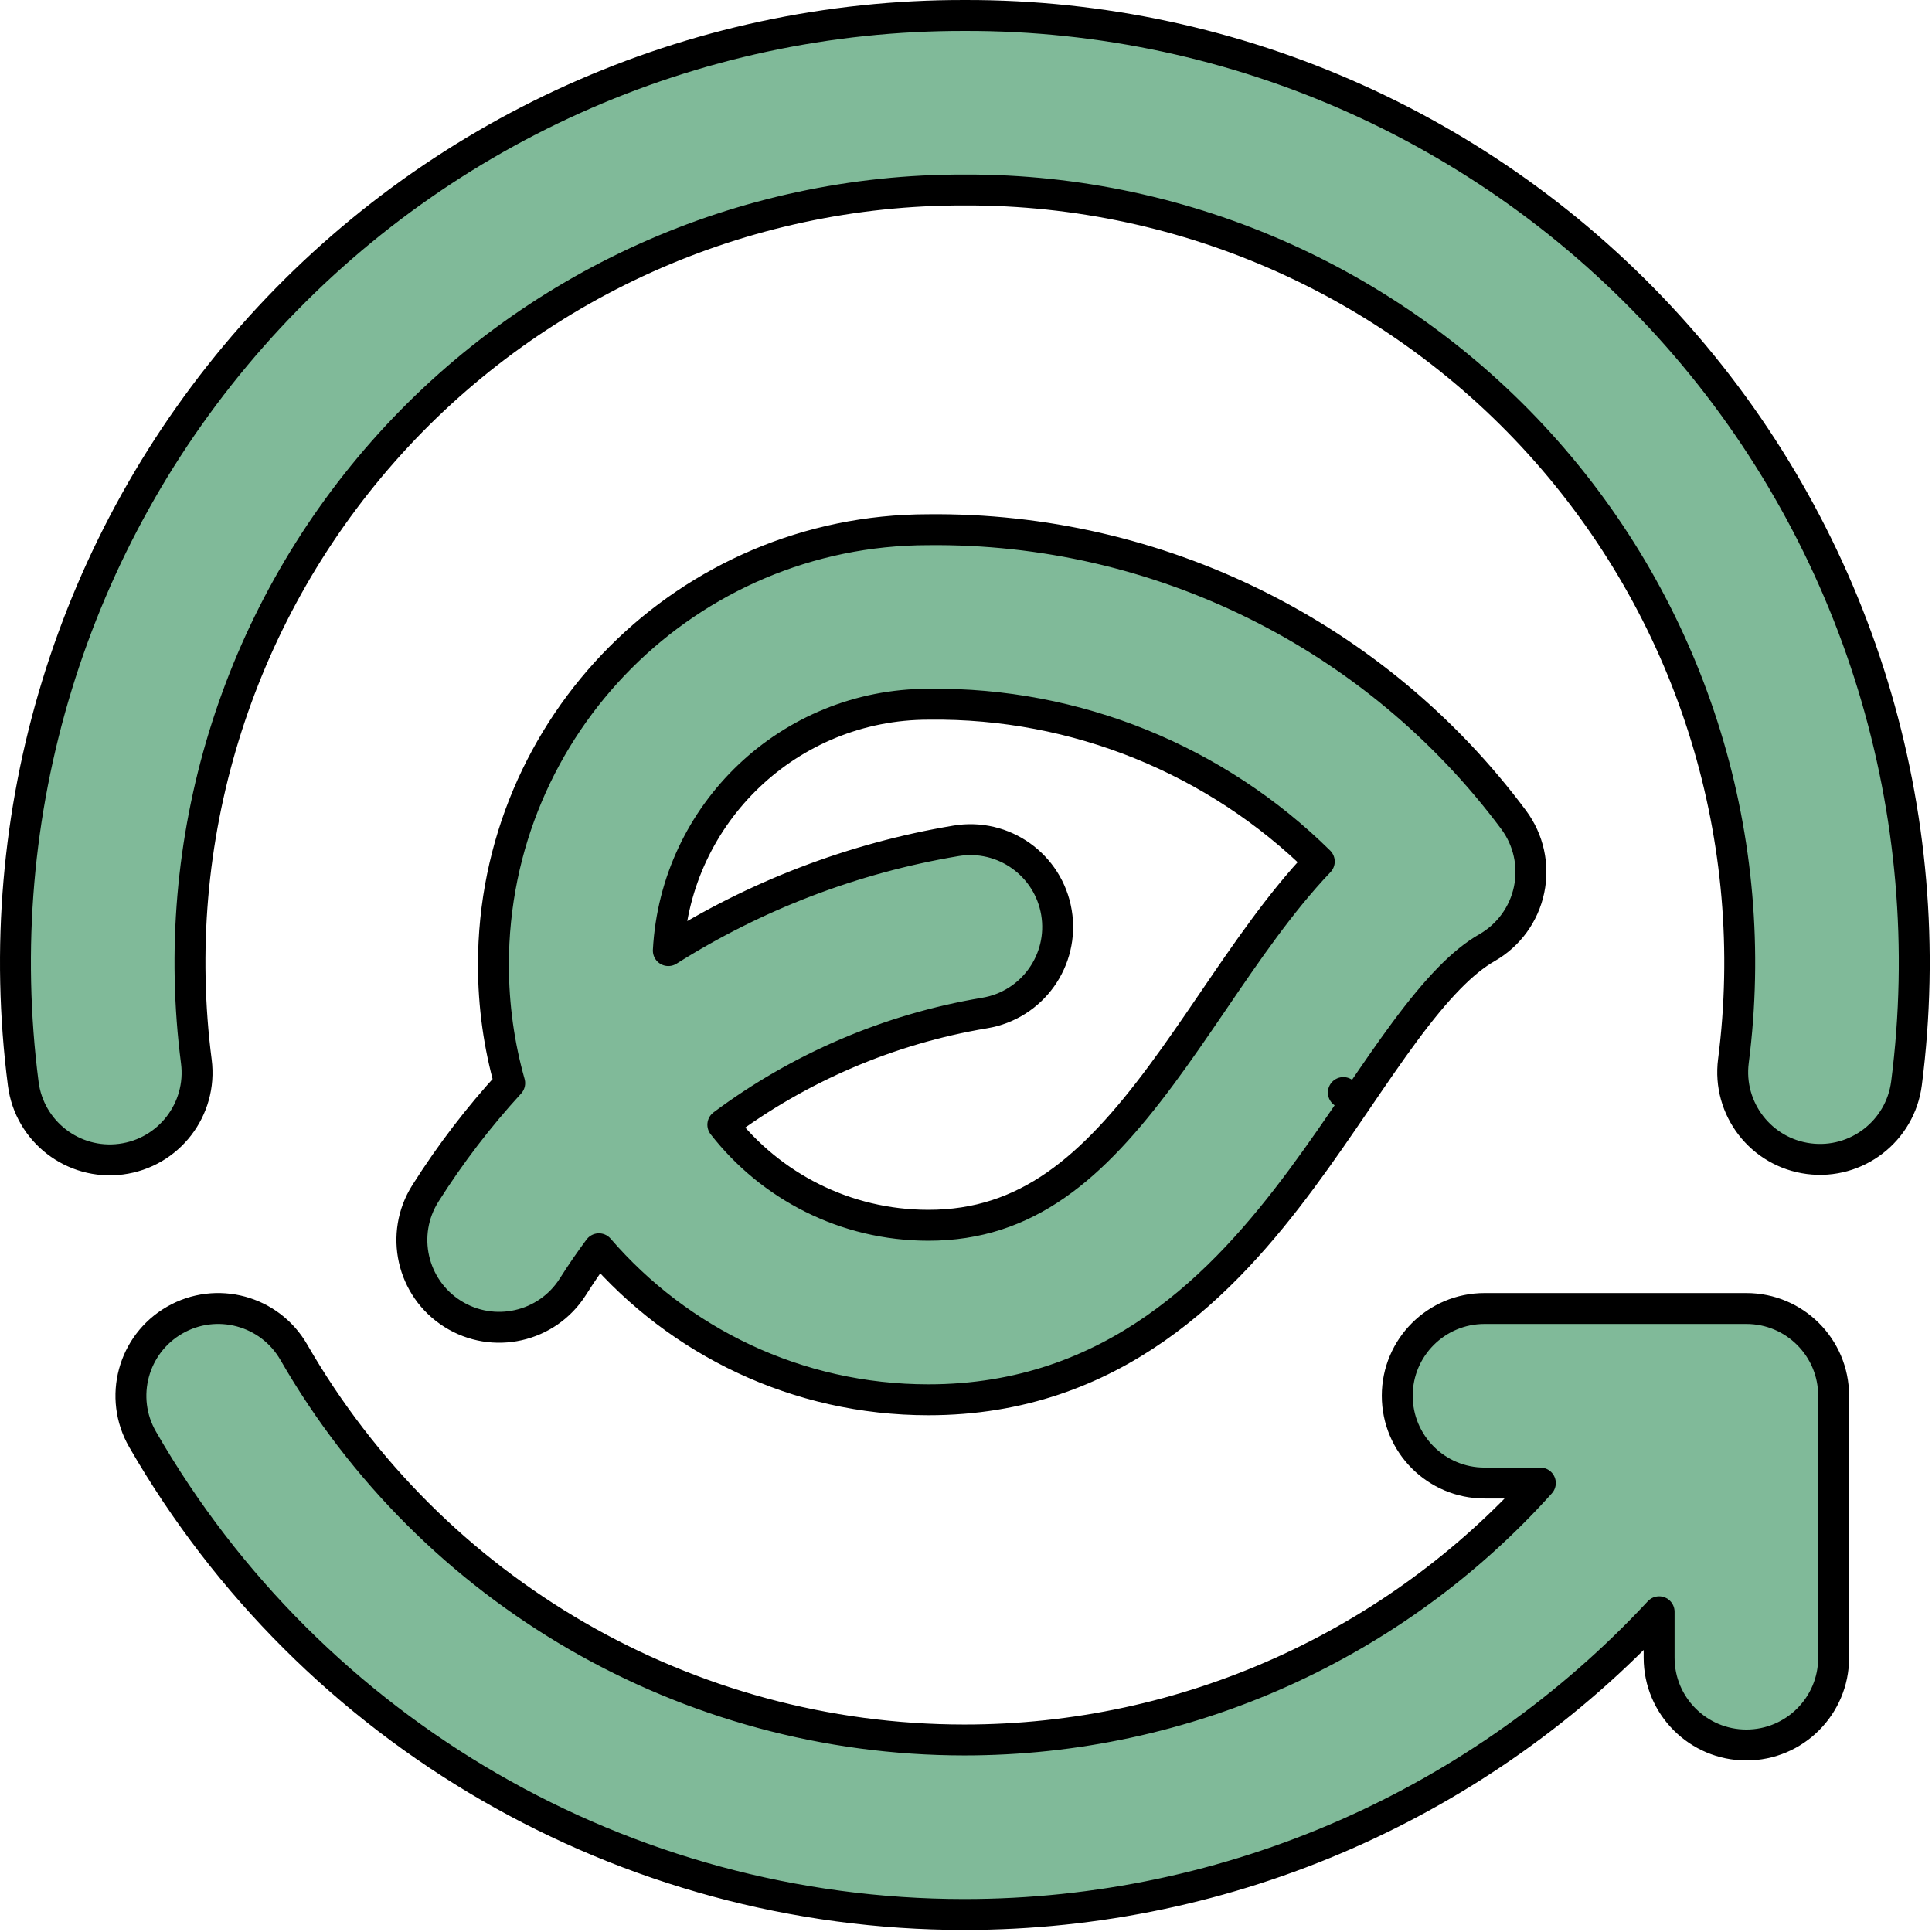 <svg width="375" height="375" viewBox="0 0 375 375" fill="none" xmlns="http://www.w3.org/2000/svg">
<path d="M95.772 187.258C95.772 195.221 96.874 202.927 98.934 210.231C92.897 216.817 87.412 223.973 82.567 231.639C77.569 239.546 79.928 250.008 87.835 255.006C95.742 260.004 106.204 257.645 111.202 249.738C112.796 247.215 114.48 244.763 116.248 242.386C131.733 260.337 154.646 271.699 180.213 271.699C216.15 271.699 237.679 248.992 252.624 228.84C256.401 223.747 259.946 218.554 263.22 213.751L260.742 212.061L263.221 213.751L263.409 213.474C266.679 208.677 269.657 204.309 272.645 200.271C278.922 191.787 283.946 186.617 288.614 183.951C292.825 181.546 295.803 177.452 296.794 172.706C297.786 167.959 296.695 163.016 293.799 159.127C267.087 123.256 224.83 102.328 180.113 102.816C133.523 102.87 95.772 140.655 95.772 187.258ZM180.213 237.824C163.991 237.824 149.553 230.186 140.3 218.309C155.124 207.258 172.511 199.737 191.147 196.62C200.373 195.076 206.601 186.346 205.058 177.119C203.514 167.893 194.784 161.665 185.558 163.209C165.491 166.566 146.549 173.885 129.72 184.51C131.147 157.861 153.208 136.691 180.213 136.691C180.246 136.691 180.279 136.691 180.312 136.689C180.345 136.69 180.377 136.69 180.41 136.69C208.91 136.359 236.096 147.509 256.071 167.222C252.116 171.379 248.593 175.825 245.413 180.123C242.023 184.705 238.717 189.555 235.57 194.172L235.554 194.196L235.231 194.67C231.913 199.536 228.731 204.19 225.415 208.662C211.992 226.761 199.275 237.824 180.213 237.824ZM322.034 312.844V321.764C322.034 331.118 329.617 338.702 338.972 338.702C348.326 338.702 355.909 331.118 355.909 321.764V270.917C355.909 261.563 348.326 253.98 338.972 253.98H288.144C278.789 253.98 271.206 261.563 271.206 270.917C271.206 280.272 278.789 287.855 288.144 287.855H298.981C270.804 319.252 230.287 337.746 187.14 337.729C133.433 337.709 83.824 309.013 57.029 262.467C52.362 254.36 42.007 251.571 33.9 256.238C25.793 260.905 23.004 271.261 27.671 279.368C60.509 336.411 121.307 371.579 187.127 371.604C238.914 371.624 287.609 349.886 322.034 312.844ZM187.212 36.876L187.216 36.876L187.251 36.876H187.255L187.367 36.876L187.37 36.876L187.402 36.876L187.405 36.876C230.564 36.778 271.671 55.283 300.213 87.656C328.754 120.03 341.961 163.132 336.456 205.938C335.263 215.216 341.816 223.705 351.094 224.898C360.372 226.091 368.861 219.537 370.054 210.259C376.804 157.782 360.612 104.942 325.623 65.254C290.637 25.571 240.25 2.887 187.348 3.001H187.277C134.347 2.873 83.93 25.565 48.929 65.271C13.924 104.983 -2.263 157.858 4.513 210.36C5.71 219.637 14.202 226.187 23.479 224.99C32.757 223.793 39.307 215.301 38.109 206.024C32.582 163.196 45.786 120.065 74.341 87.671C102.896 55.278 144.03 36.766 187.212 36.876Z" fill="#80BA99" stroke="black" stroke-width="6" stroke-linecap="round" stroke-linejoin="round"/>
</svg>
